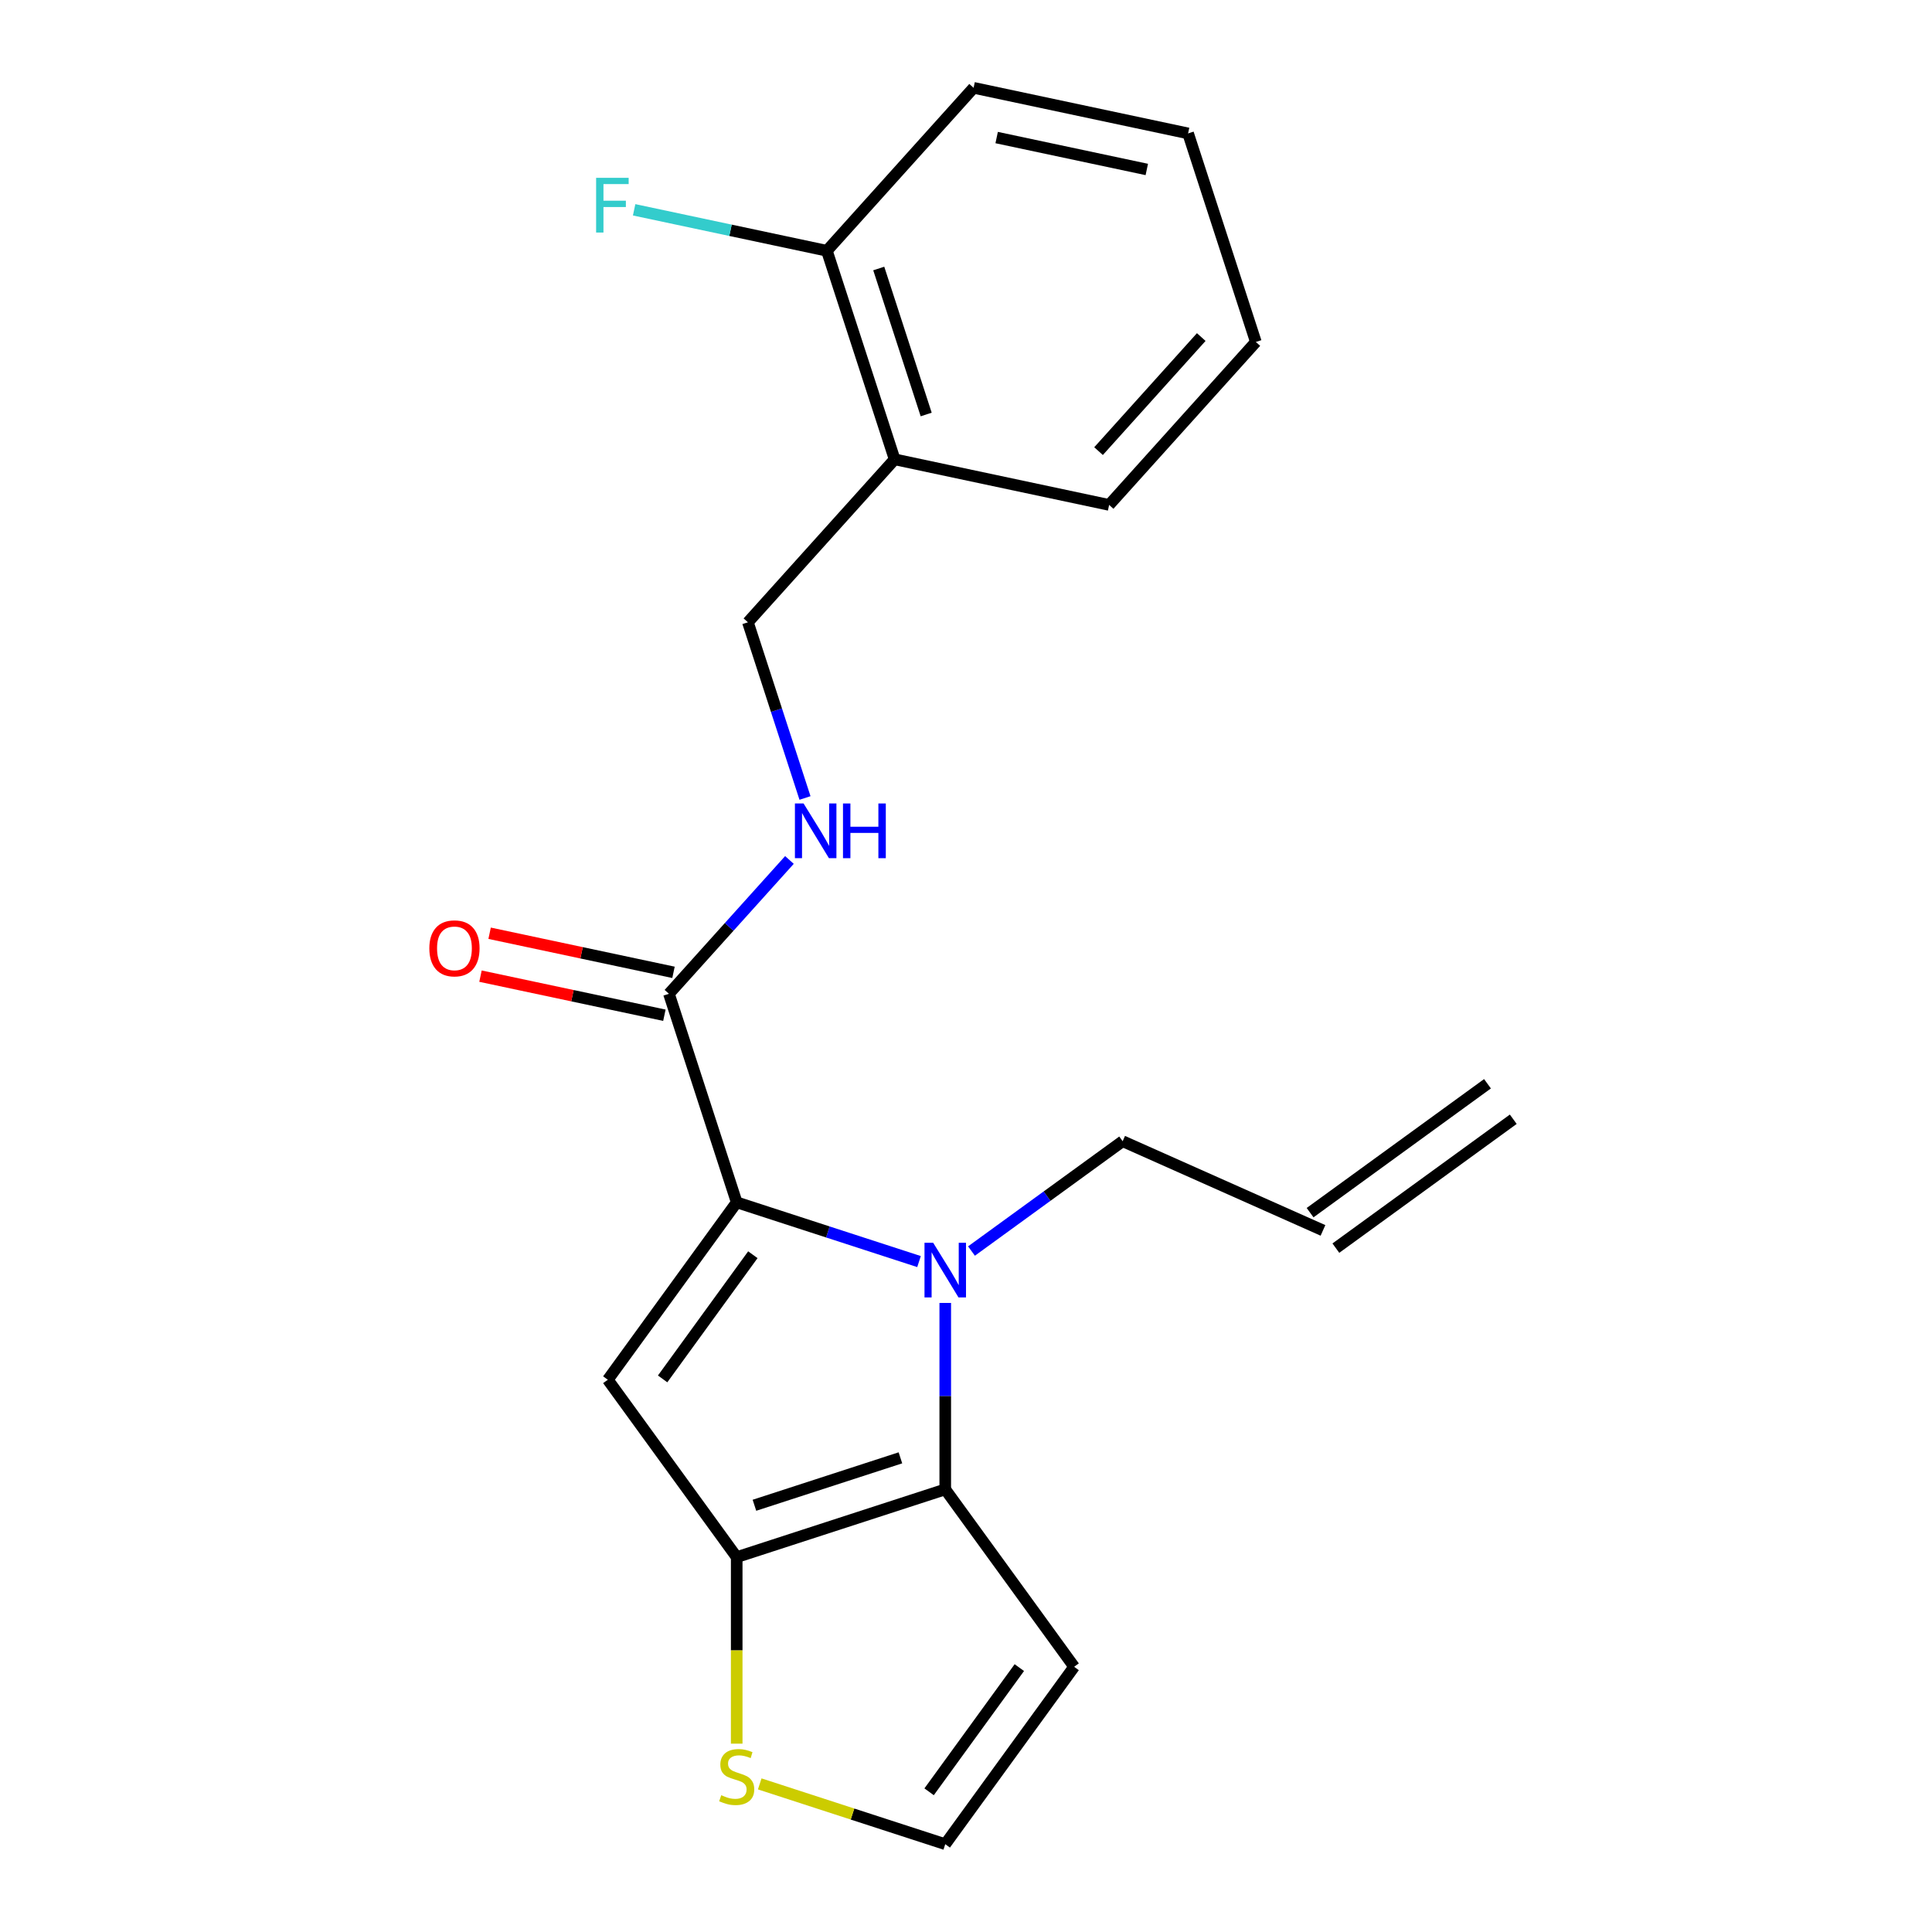 <?xml version='1.0' encoding='iso-8859-1'?>
<svg version='1.1' baseProfile='full'
              xmlns='http://www.w3.org/2000/svg'
                      xmlns:rdkit='http://www.rdkit.org/xml'
                      xmlns:xlink='http://www.w3.org/1999/xlink'
                  xml:space='preserve'
width='1000px' height='1000px' viewBox='0 0 1000 1000'>
<!-- END OF HEADER -->
<rect style='opacity:1.0;fill:#FFFFFF;stroke:none' width='1000' height='1000' x='0' y='0'> </rect>
<path class='bond-0' d='M 503.935,45.455 L 614.954,69.052' style='fill:none;fill-rule:evenodd;stroke:#000000;stroke-width:6px;stroke-linecap:butt;stroke-linejoin:miter;stroke-opacity:1' />
<path class='bond-0' d='M 515.868,71.198 L 593.582,87.716' style='fill:none;fill-rule:evenodd;stroke:#000000;stroke-width:6px;stroke-linecap:butt;stroke-linejoin:miter;stroke-opacity:1' />
<path class='bond-1' d='M 503.935,45.455 L 427.989,129.801' style='fill:none;fill-rule:evenodd;stroke:#000000;stroke-width:6px;stroke-linecap:butt;stroke-linejoin:miter;stroke-opacity:1' />
<path class='bond-2' d='M 346.244,514.383 L 377.428,479.749' style='fill:none;fill-rule:evenodd;stroke:#000000;stroke-width:6px;stroke-linecap:butt;stroke-linejoin:miter;stroke-opacity:1' />
<path class='bond-2' d='M 377.428,479.749 L 408.612,445.115' style='fill:none;fill-rule:evenodd;stroke:#0000FF;stroke-width:6px;stroke-linecap:butt;stroke-linejoin:miter;stroke-opacity:1' />
<path class='bond-3' d='M 348.603,503.281 L 301.012,493.165' style='fill:none;fill-rule:evenodd;stroke:#000000;stroke-width:6px;stroke-linecap:butt;stroke-linejoin:miter;stroke-opacity:1' />
<path class='bond-3' d='M 301.012,493.165 L 253.422,483.049' style='fill:none;fill-rule:evenodd;stroke:#FF0000;stroke-width:6px;stroke-linecap:butt;stroke-linejoin:miter;stroke-opacity:1' />
<path class='bond-3' d='M 343.884,525.485 L 296.293,515.369' style='fill:none;fill-rule:evenodd;stroke:#000000;stroke-width:6px;stroke-linecap:butt;stroke-linejoin:miter;stroke-opacity:1' />
<path class='bond-3' d='M 296.293,515.369 L 248.702,505.253' style='fill:none;fill-rule:evenodd;stroke:#FF0000;stroke-width:6px;stroke-linecap:butt;stroke-linejoin:miter;stroke-opacity:1' />
<path class='bond-4' d='M 346.244,514.383 L 381.317,622.327' style='fill:none;fill-rule:evenodd;stroke:#000000;stroke-width:6px;stroke-linecap:butt;stroke-linejoin:miter;stroke-opacity:1' />
<path class='bond-5' d='M 416.667,413.039 L 401.891,367.565' style='fill:none;fill-rule:evenodd;stroke:#0000FF;stroke-width:6px;stroke-linecap:butt;stroke-linejoin:miter;stroke-opacity:1' />
<path class='bond-5' d='M 401.891,367.565 L 387.116,322.092' style='fill:none;fill-rule:evenodd;stroke:#000000;stroke-width:6px;stroke-linecap:butt;stroke-linejoin:miter;stroke-opacity:1' />
<path class='bond-6' d='M 614.954,69.052 L 650.027,176.997' style='fill:none;fill-rule:evenodd;stroke:#000000;stroke-width:6px;stroke-linecap:butt;stroke-linejoin:miter;stroke-opacity:1' />
<path class='bond-7' d='M 489.261,674.398 L 489.261,722.649' style='fill:none;fill-rule:evenodd;stroke:#0000FF;stroke-width:6px;stroke-linecap:butt;stroke-linejoin:miter;stroke-opacity:1' />
<path class='bond-7' d='M 489.261,722.649 L 489.261,770.9' style='fill:none;fill-rule:evenodd;stroke:#000000;stroke-width:6px;stroke-linecap:butt;stroke-linejoin:miter;stroke-opacity:1' />
<path class='bond-8' d='M 475.684,652.989 L 428.5,637.658' style='fill:none;fill-rule:evenodd;stroke:#0000FF;stroke-width:6px;stroke-linecap:butt;stroke-linejoin:miter;stroke-opacity:1' />
<path class='bond-8' d='M 428.5,637.658 L 381.317,622.327' style='fill:none;fill-rule:evenodd;stroke:#000000;stroke-width:6px;stroke-linecap:butt;stroke-linejoin:miter;stroke-opacity:1' />
<path class='bond-9' d='M 502.839,647.536 L 541.961,619.111' style='fill:none;fill-rule:evenodd;stroke:#0000FF;stroke-width:6px;stroke-linecap:butt;stroke-linejoin:miter;stroke-opacity:1' />
<path class='bond-9' d='M 541.961,619.111 L 581.084,590.687' style='fill:none;fill-rule:evenodd;stroke:#000000;stroke-width:6px;stroke-linecap:butt;stroke-linejoin:miter;stroke-opacity:1' />
<path class='bond-10' d='M 314.603,714.15 L 381.317,805.973' style='fill:none;fill-rule:evenodd;stroke:#000000;stroke-width:6px;stroke-linecap:butt;stroke-linejoin:miter;stroke-opacity:1' />
<path class='bond-11' d='M 314.603,714.15 L 381.317,622.327' style='fill:none;fill-rule:evenodd;stroke:#000000;stroke-width:6px;stroke-linecap:butt;stroke-linejoin:miter;stroke-opacity:1' />
<path class='bond-11' d='M 342.975,713.719 L 389.674,649.443' style='fill:none;fill-rule:evenodd;stroke:#000000;stroke-width:6px;stroke-linecap:butt;stroke-linejoin:miter;stroke-opacity:1' />
<path class='bond-12' d='M 381.317,805.973 L 489.261,770.9' style='fill:none;fill-rule:evenodd;stroke:#000000;stroke-width:6px;stroke-linecap:butt;stroke-linejoin:miter;stroke-opacity:1' />
<path class='bond-12' d='M 390.494,779.123 L 466.055,754.572' style='fill:none;fill-rule:evenodd;stroke:#000000;stroke-width:6px;stroke-linecap:butt;stroke-linejoin:miter;stroke-opacity:1' />
<path class='bond-13' d='M 381.317,805.973 L 381.317,854.244' style='fill:none;fill-rule:evenodd;stroke:#000000;stroke-width:6px;stroke-linecap:butt;stroke-linejoin:miter;stroke-opacity:1' />
<path class='bond-13' d='M 381.317,854.244 L 381.317,902.515' style='fill:none;fill-rule:evenodd;stroke:#CCCC00;stroke-width:6px;stroke-linecap:butt;stroke-linejoin:miter;stroke-opacity:1' />
<path class='bond-14' d='M 489.261,770.9 L 555.974,862.723' style='fill:none;fill-rule:evenodd;stroke:#000000;stroke-width:6px;stroke-linecap:butt;stroke-linejoin:miter;stroke-opacity:1' />
<path class='bond-15' d='M 555.974,862.723 L 489.261,954.545' style='fill:none;fill-rule:evenodd;stroke:#000000;stroke-width:6px;stroke-linecap:butt;stroke-linejoin:miter;stroke-opacity:1' />
<path class='bond-15' d='M 527.603,863.153 L 480.903,927.429' style='fill:none;fill-rule:evenodd;stroke:#000000;stroke-width:6px;stroke-linecap:butt;stroke-linejoin:miter;stroke-opacity:1' />
<path class='bond-16' d='M 489.261,954.545 L 441.248,938.945' style='fill:none;fill-rule:evenodd;stroke:#000000;stroke-width:6px;stroke-linecap:butt;stroke-linejoin:miter;stroke-opacity:1' />
<path class='bond-16' d='M 441.248,938.945 L 393.234,923.344' style='fill:none;fill-rule:evenodd;stroke:#CCCC00;stroke-width:6px;stroke-linecap:butt;stroke-linejoin:miter;stroke-opacity:1' />
<path class='bond-17' d='M 691.442,646.034 L 783.265,579.32' style='fill:none;fill-rule:evenodd;stroke:#000000;stroke-width:6px;stroke-linecap:butt;stroke-linejoin:miter;stroke-opacity:1' />
<path class='bond-17' d='M 678.1,627.669 L 769.922,560.956' style='fill:none;fill-rule:evenodd;stroke:#000000;stroke-width:6px;stroke-linecap:butt;stroke-linejoin:miter;stroke-opacity:1' />
<path class='bond-18' d='M 684.771,636.851 L 581.084,590.687' style='fill:none;fill-rule:evenodd;stroke:#000000;stroke-width:6px;stroke-linecap:butt;stroke-linejoin:miter;stroke-opacity:1' />
<path class='bond-19' d='M 650.027,176.997 L 574.081,261.343' style='fill:none;fill-rule:evenodd;stroke:#000000;stroke-width:6px;stroke-linecap:butt;stroke-linejoin:miter;stroke-opacity:1' />
<path class='bond-19' d='M 621.766,174.46 L 568.604,233.502' style='fill:none;fill-rule:evenodd;stroke:#000000;stroke-width:6px;stroke-linecap:butt;stroke-linejoin:miter;stroke-opacity:1' />
<path class='bond-20' d='M 574.081,261.343 L 463.062,237.745' style='fill:none;fill-rule:evenodd;stroke:#000000;stroke-width:6px;stroke-linecap:butt;stroke-linejoin:miter;stroke-opacity:1' />
<path class='bond-21' d='M 463.062,237.745 L 427.989,129.801' style='fill:none;fill-rule:evenodd;stroke:#000000;stroke-width:6px;stroke-linecap:butt;stroke-linejoin:miter;stroke-opacity:1' />
<path class='bond-21' d='M 479.39,214.539 L 454.839,138.978' style='fill:none;fill-rule:evenodd;stroke:#000000;stroke-width:6px;stroke-linecap:butt;stroke-linejoin:miter;stroke-opacity:1' />
<path class='bond-22' d='M 463.062,237.745 L 387.116,322.092' style='fill:none;fill-rule:evenodd;stroke:#000000;stroke-width:6px;stroke-linecap:butt;stroke-linejoin:miter;stroke-opacity:1' />
<path class='bond-23' d='M 427.989,129.801 L 378.108,119.199' style='fill:none;fill-rule:evenodd;stroke:#000000;stroke-width:6px;stroke-linecap:butt;stroke-linejoin:miter;stroke-opacity:1' />
<path class='bond-23' d='M 378.108,119.199 L 328.227,108.596' style='fill:none;fill-rule:evenodd;stroke:#33CCCC;stroke-width:6px;stroke-linecap:butt;stroke-linejoin:miter;stroke-opacity:1' />
<path  class='atom-2' d='M 415.929 415.876
L 425.209 430.876
Q 426.129 432.356, 427.609 435.036
Q 429.089 437.716, 429.169 437.876
L 429.169 415.876
L 432.929 415.876
L 432.929 444.196
L 429.049 444.196
L 419.089 427.796
Q 417.929 425.876, 416.689 423.676
Q 415.489 421.476, 415.129 420.796
L 415.129 444.196
L 411.449 444.196
L 411.449 415.876
L 415.929 415.876
' fill='#0000FF'/>
<path  class='atom-2' d='M 436.329 415.876
L 440.169 415.876
L 440.169 427.916
L 454.649 427.916
L 454.649 415.876
L 458.489 415.876
L 458.489 444.196
L 454.649 444.196
L 454.649 431.116
L 440.169 431.116
L 440.169 444.196
L 436.329 444.196
L 436.329 415.876
' fill='#0000FF'/>
<path  class='atom-3' d='M 222.224 490.865
Q 222.224 484.065, 225.584 480.265
Q 228.944 476.465, 235.224 476.465
Q 241.504 476.465, 244.864 480.265
Q 248.224 484.065, 248.224 490.865
Q 248.224 497.745, 244.824 501.665
Q 241.424 505.545, 235.224 505.545
Q 228.984 505.545, 225.584 501.665
Q 222.224 497.785, 222.224 490.865
M 235.224 502.345
Q 239.544 502.345, 241.864 499.465
Q 244.224 496.545, 244.224 490.865
Q 244.224 485.305, 241.864 482.505
Q 239.544 479.665, 235.224 479.665
Q 230.904 479.665, 228.544 482.465
Q 226.224 485.265, 226.224 490.865
Q 226.224 496.585, 228.544 499.465
Q 230.904 502.345, 235.224 502.345
' fill='#FF0000'/>
<path  class='atom-5' d='M 483.001 643.24
L 492.281 658.24
Q 493.201 659.72, 494.681 662.4
Q 496.161 665.08, 496.241 665.24
L 496.241 643.24
L 500.001 643.24
L 500.001 671.56
L 496.121 671.56
L 486.161 655.16
Q 485.001 653.24, 483.761 651.04
Q 482.561 648.84, 482.201 648.16
L 482.201 671.56
L 478.521 671.56
L 478.521 643.24
L 483.001 643.24
' fill='#0000FF'/>
<path  class='atom-12' d='M 373.317 929.192
Q 373.637 929.312, 374.957 929.872
Q 376.277 930.432, 377.717 930.792
Q 379.197 931.112, 380.637 931.112
Q 383.317 931.112, 384.877 929.832
Q 386.437 928.512, 386.437 926.232
Q 386.437 924.672, 385.637 923.712
Q 384.877 922.752, 383.677 922.232
Q 382.477 921.712, 380.477 921.112
Q 377.957 920.352, 376.437 919.632
Q 374.957 918.912, 373.877 917.392
Q 372.837 915.872, 372.837 913.312
Q 372.837 909.752, 375.237 907.552
Q 377.677 905.352, 382.477 905.352
Q 385.757 905.352, 389.477 906.912
L 388.557 909.992
Q 385.157 908.592, 382.597 908.592
Q 379.837 908.592, 378.317 909.752
Q 376.797 910.872, 376.837 912.832
Q 376.837 914.352, 377.597 915.272
Q 378.397 916.192, 379.517 916.712
Q 380.677 917.232, 382.597 917.832
Q 385.157 918.632, 386.677 919.432
Q 388.197 920.232, 389.277 921.872
Q 390.397 923.472, 390.397 926.232
Q 390.397 930.152, 387.757 932.272
Q 385.157 934.352, 380.797 934.352
Q 378.277 934.352, 376.357 933.792
Q 374.477 933.272, 372.237 932.352
L 373.317 929.192
' fill='#CCCC00'/>
<path  class='atom-20' d='M 308.55 92.043
L 325.39 92.043
L 325.39 95.283
L 312.35 95.283
L 312.35 103.883
L 323.95 103.883
L 323.95 107.163
L 312.35 107.163
L 312.35 120.363
L 308.55 120.363
L 308.55 92.043
' fill='#33CCCC'/>
</svg>
